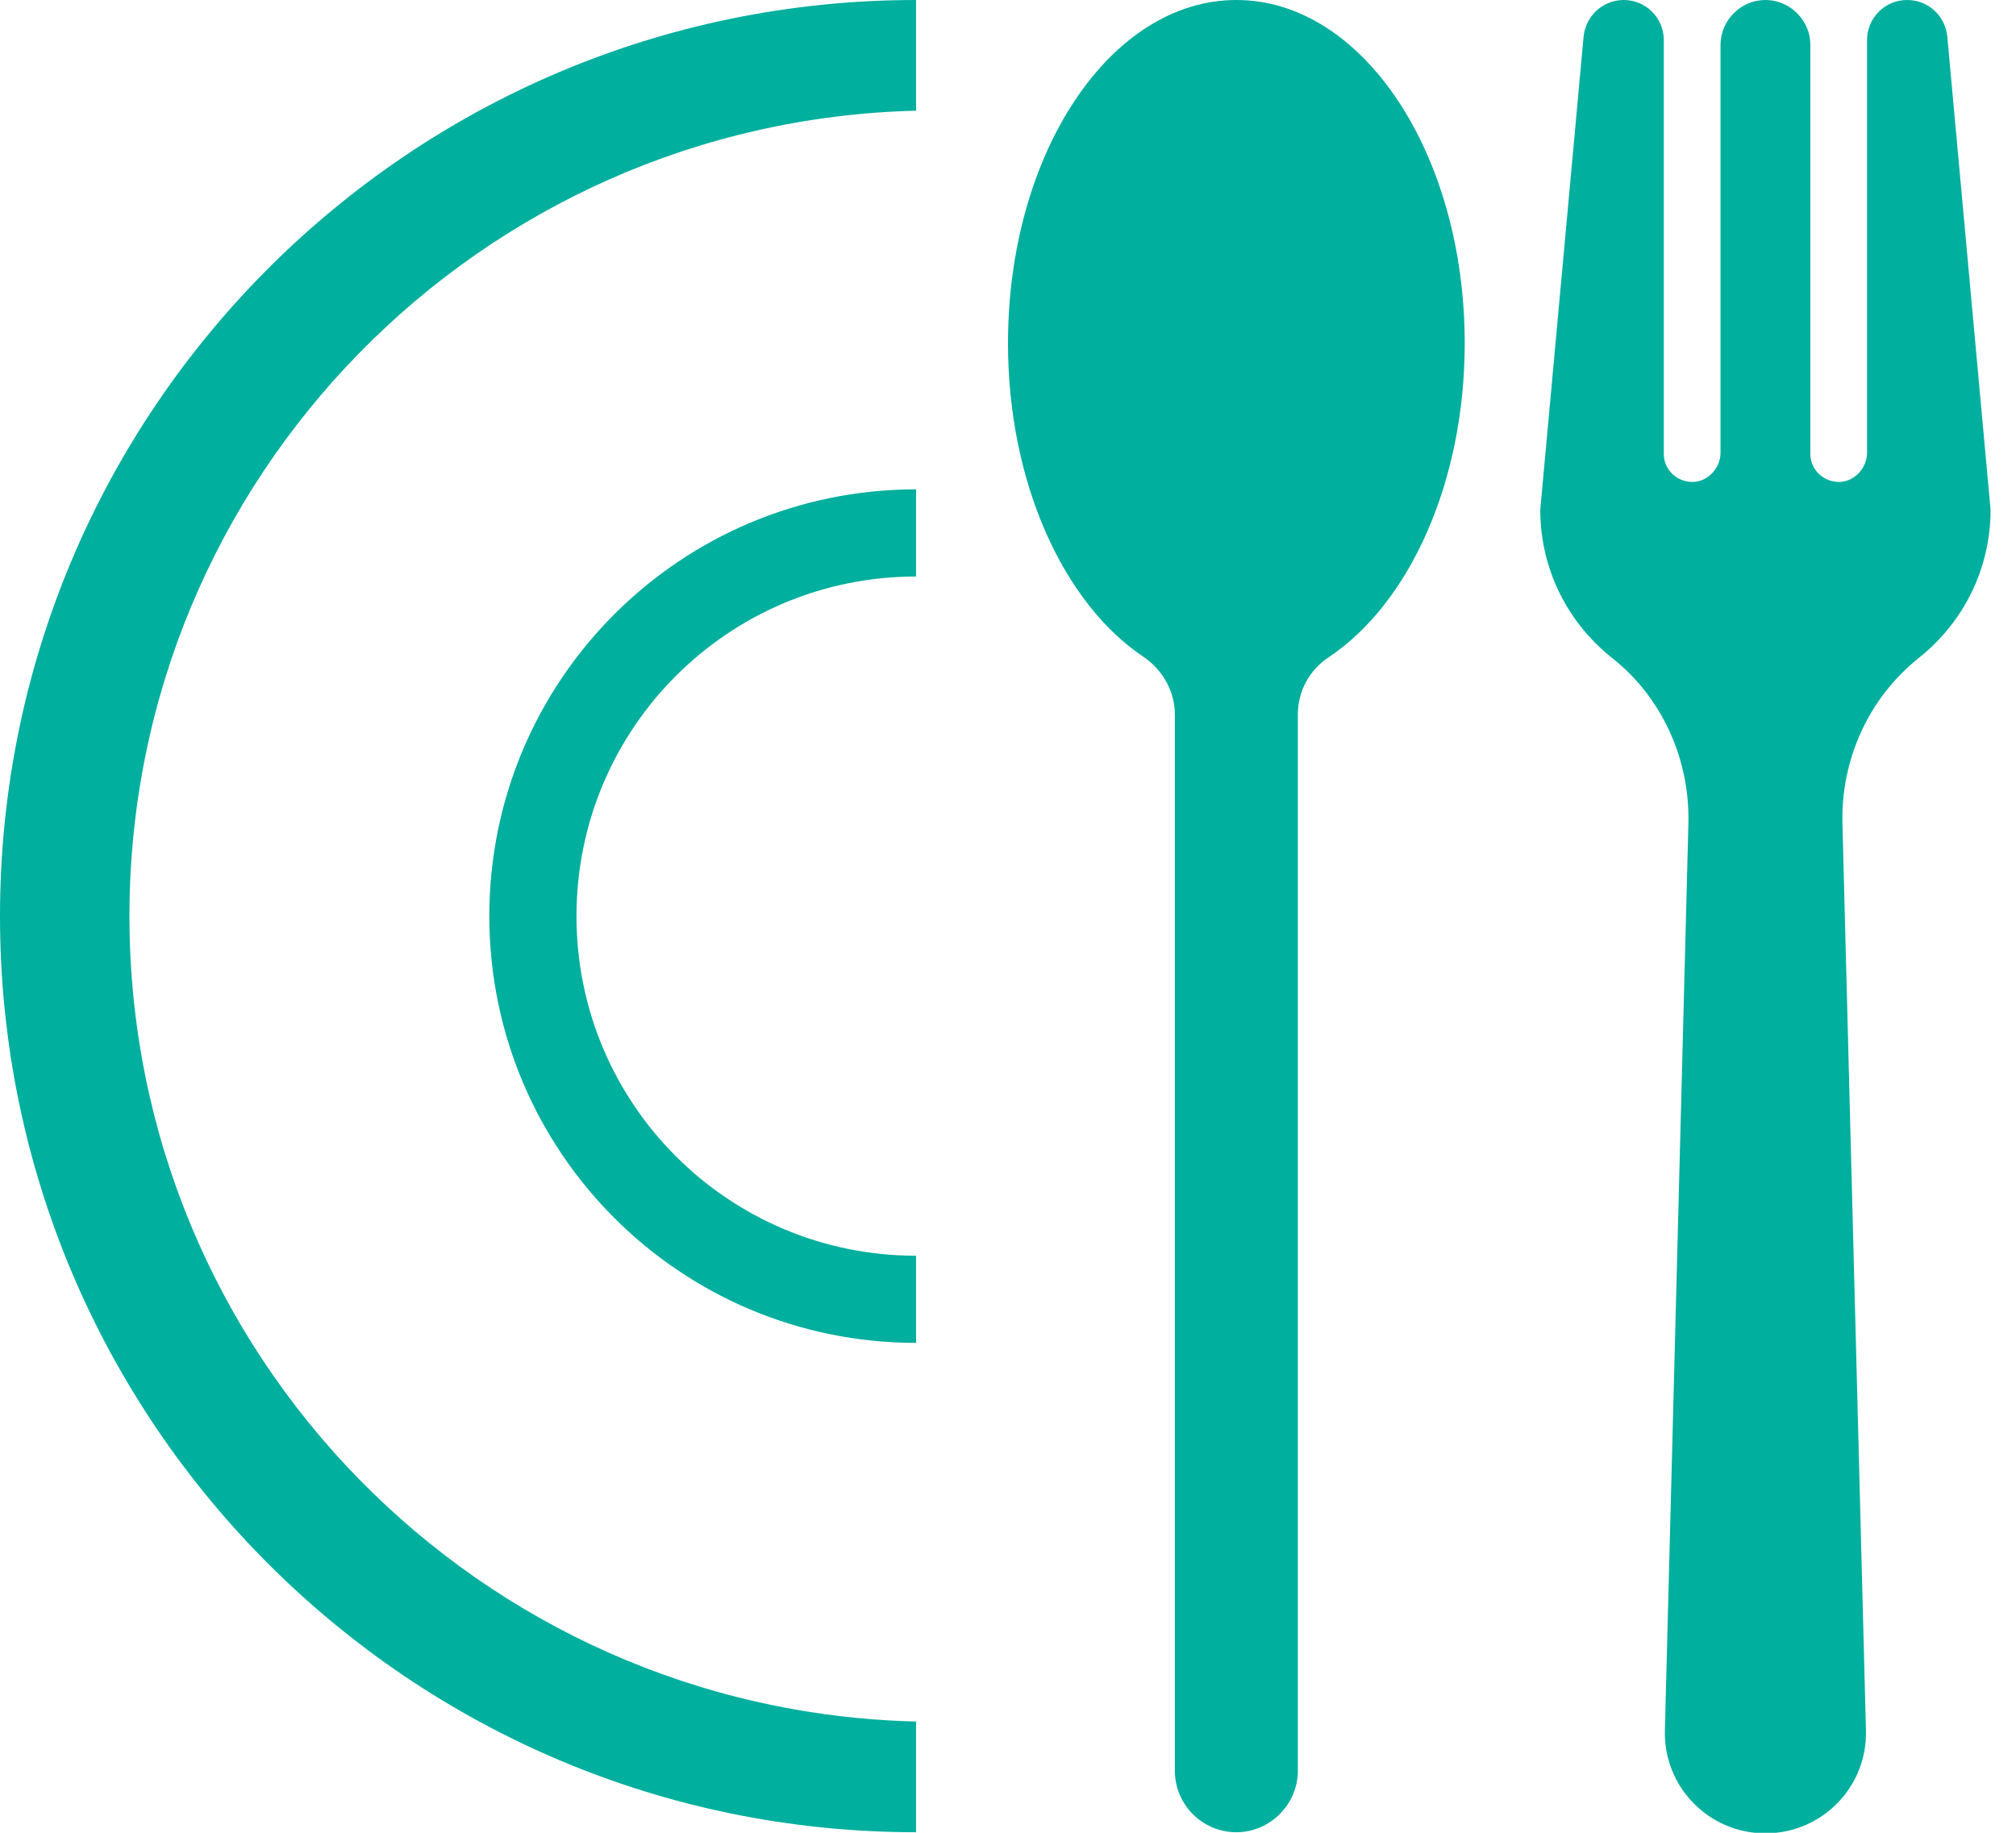 <svg width="44" height="40" viewBox="0 0 44 40" fill="none" xmlns="http://www.w3.org/2000/svg">
<g clip-path="url(#clip0_10568_122332)">
<path d="M2.825 19.994C2.825 10.423 10.482 2.65 19.994 2.416V0C8.952 0 0 8.952 0 19.994C0 31.036 8.952 39.988 19.994 39.988V37.572C10.47 37.339 2.825 29.565 2.825 19.994Z" fill="#00AF9D"/>
<path d="M19.994 12.582V10.68C14.847 10.68 10.68 14.847 10.68 19.994C10.68 25.141 14.847 29.308 19.994 29.308V27.406C15.897 27.406 12.582 24.091 12.582 19.994C12.582 15.897 15.897 12.582 19.994 12.582Z" fill="#00AF9D"/>
<path d="M43.445 11.123L42.5 0.794C42.453 0.338 42.079 0 41.624 0C41.134 0 40.749 0.397 40.749 0.875V9.886C40.749 10.201 40.492 10.493 40.177 10.517C39.815 10.54 39.512 10.26 39.512 9.91V0.98C39.512 0.444 39.068 0 38.531 0C37.994 0 37.551 0.444 37.551 0.98V9.886C37.551 10.201 37.294 10.493 36.979 10.517C36.617 10.54 36.313 10.26 36.313 9.91V0.875C36.313 0.385 35.917 0 35.438 0C34.983 0 34.609 0.35 34.563 0.794L33.617 11.123C33.617 12.431 34.224 13.598 35.181 14.357C36.278 15.22 36.885 16.574 36.85 17.975L36.337 37.759C36.302 38.996 37.294 40.012 38.531 40.012C39.768 40.012 40.761 38.996 40.725 37.759L40.212 17.975C40.177 16.574 40.784 15.232 41.881 14.357C42.838 13.598 43.445 12.431 43.445 11.123Z" fill="#00AF9D"/>
<path d="M31.968 7.493C31.968 3.35 29.738 0 26.984 0C24.229 0 22 3.35 22 7.493C22 10.54 23.214 13.166 24.953 14.333C25.373 14.613 25.642 15.092 25.642 15.594V38.646C25.642 39.393 26.249 39.988 26.984 39.988C27.719 39.988 28.326 39.381 28.326 38.646V15.594C28.326 15.08 28.583 14.613 29.015 14.333C30.754 13.166 31.968 10.54 31.968 7.493Z" fill="#00AF9D"/>
</g>
<defs>
<clipPath id="clip0_10568_122332">
<rect width="43.443" height="40" fill="white"/>
</clipPath>
</defs>
</svg>

